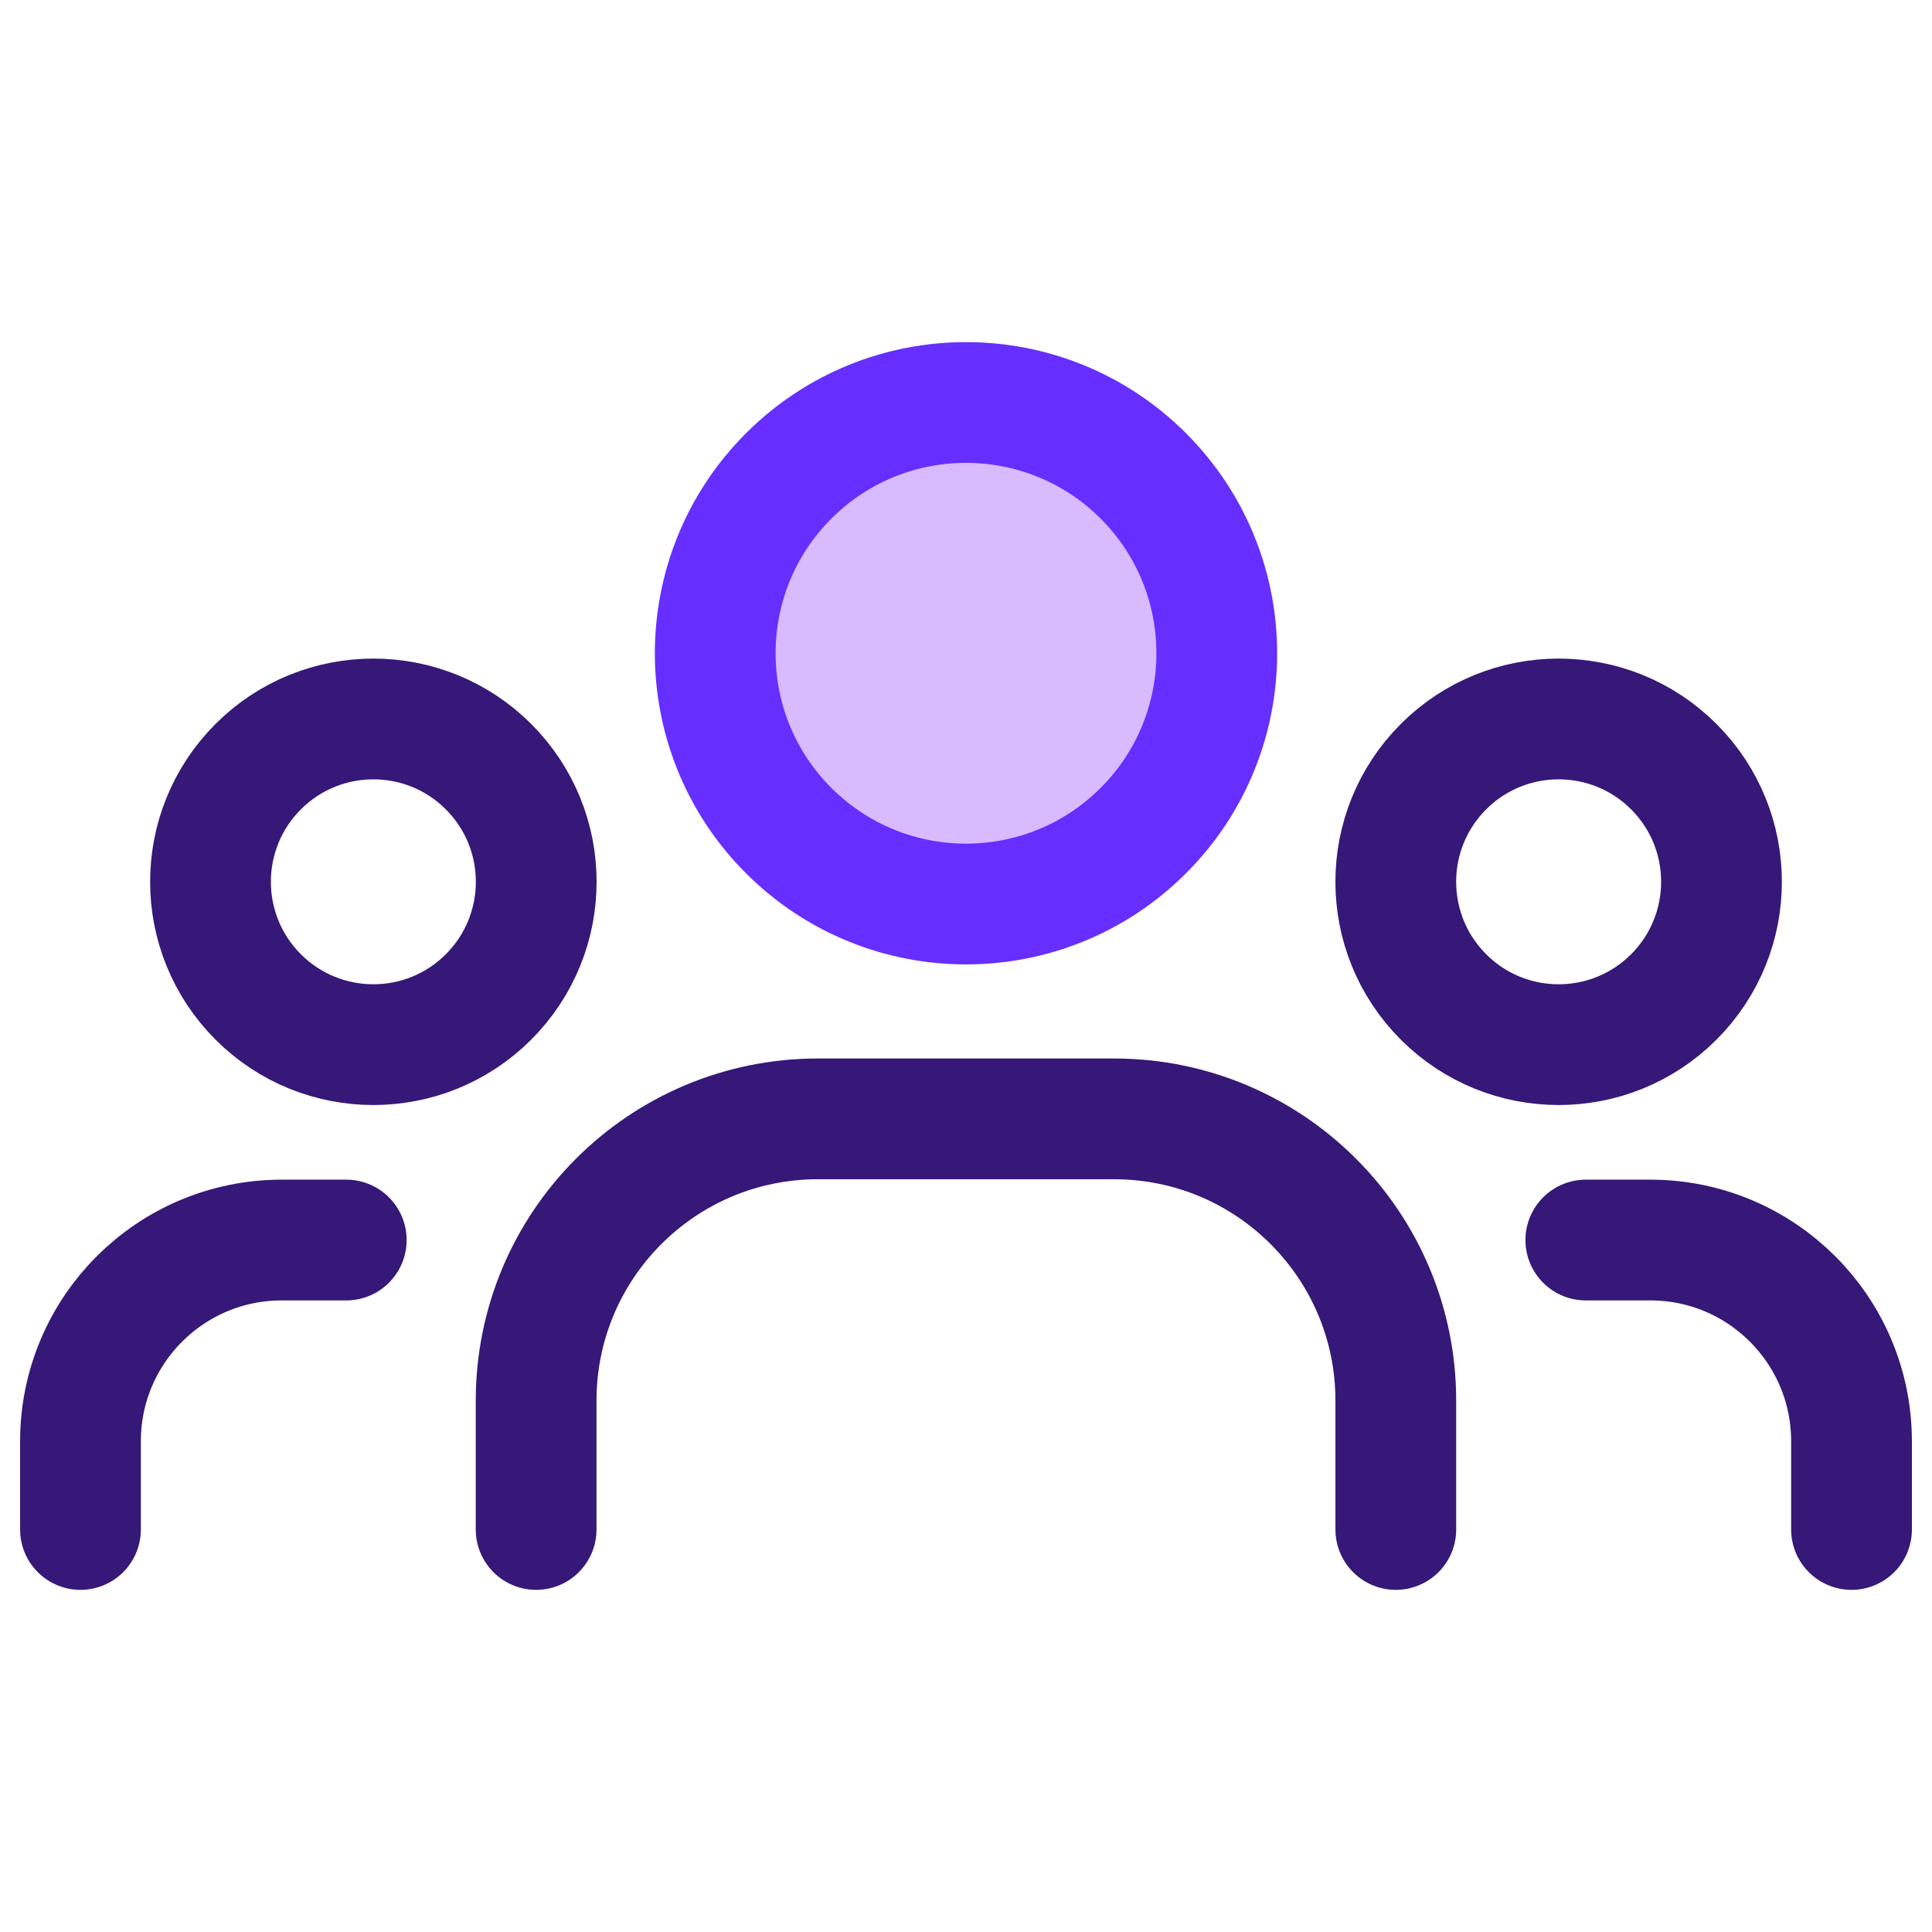 <svg width="32" height="32" viewBox="0 0 32 32" fill="none" xmlns="http://www.w3.org/2000/svg">
<path d="M27.723 12.698C28.777 13.751 28.777 15.459 27.723 16.513C26.67 17.566 24.962 17.566 23.909 16.513C22.855 15.459 22.855 13.751 23.909 12.698C24.962 11.645 26.67 11.645 27.723 12.698" stroke="#351877" stroke-width="2" stroke-linecap="round" stroke-linejoin="round"/>
<path fill-rule="evenodd" clip-rule="evenodd" d="M18.937 7.883C20.559 9.505 20.559 12.135 18.937 13.757C17.315 15.379 14.685 15.379 13.063 13.757C11.441 12.135 11.441 9.505 13.063 7.883C14.685 6.261 17.315 6.261 18.937 7.883Z" fill="#D8BBFF"/>
<path d="M18.937 7.883C20.559 9.505 20.559 12.135 18.937 13.757C17.315 15.379 14.685 15.379 13.063 13.757C11.441 12.135 11.441 9.505 13.063 7.883C14.685 6.261 17.315 6.261 18.937 7.883" stroke="#662EFF" stroke-width="2" stroke-linecap="round" stroke-linejoin="round"/>
<path d="M8.091 12.698C9.145 13.751 9.145 15.459 8.091 16.513C7.038 17.566 5.33 17.566 4.277 16.513C3.223 15.459 3.223 13.751 4.277 12.698C5.33 11.645 7.038 11.645 8.091 12.698" stroke="#351877" stroke-width="2" stroke-linecap="round" stroke-linejoin="round"/>
<path d="M30.667 25.333V23.872C30.667 22.031 29.175 20.539 27.334 20.539H26.266" stroke="#351877" stroke-width="2" stroke-linecap="round" stroke-linejoin="round"/>
<path d="M1.333 25.333V23.872C1.333 22.031 2.825 20.539 4.667 20.539H5.735" stroke="#351877" stroke-width="2" stroke-linecap="round" stroke-linejoin="round"/>
<path d="M23.119 25.333V23.199C23.119 20.621 21.03 18.532 18.452 18.532H13.547C10.97 18.532 8.88 20.621 8.88 23.199V25.333" stroke="#351877" stroke-width="2" stroke-linecap="round" stroke-linejoin="round"/>
</svg>
